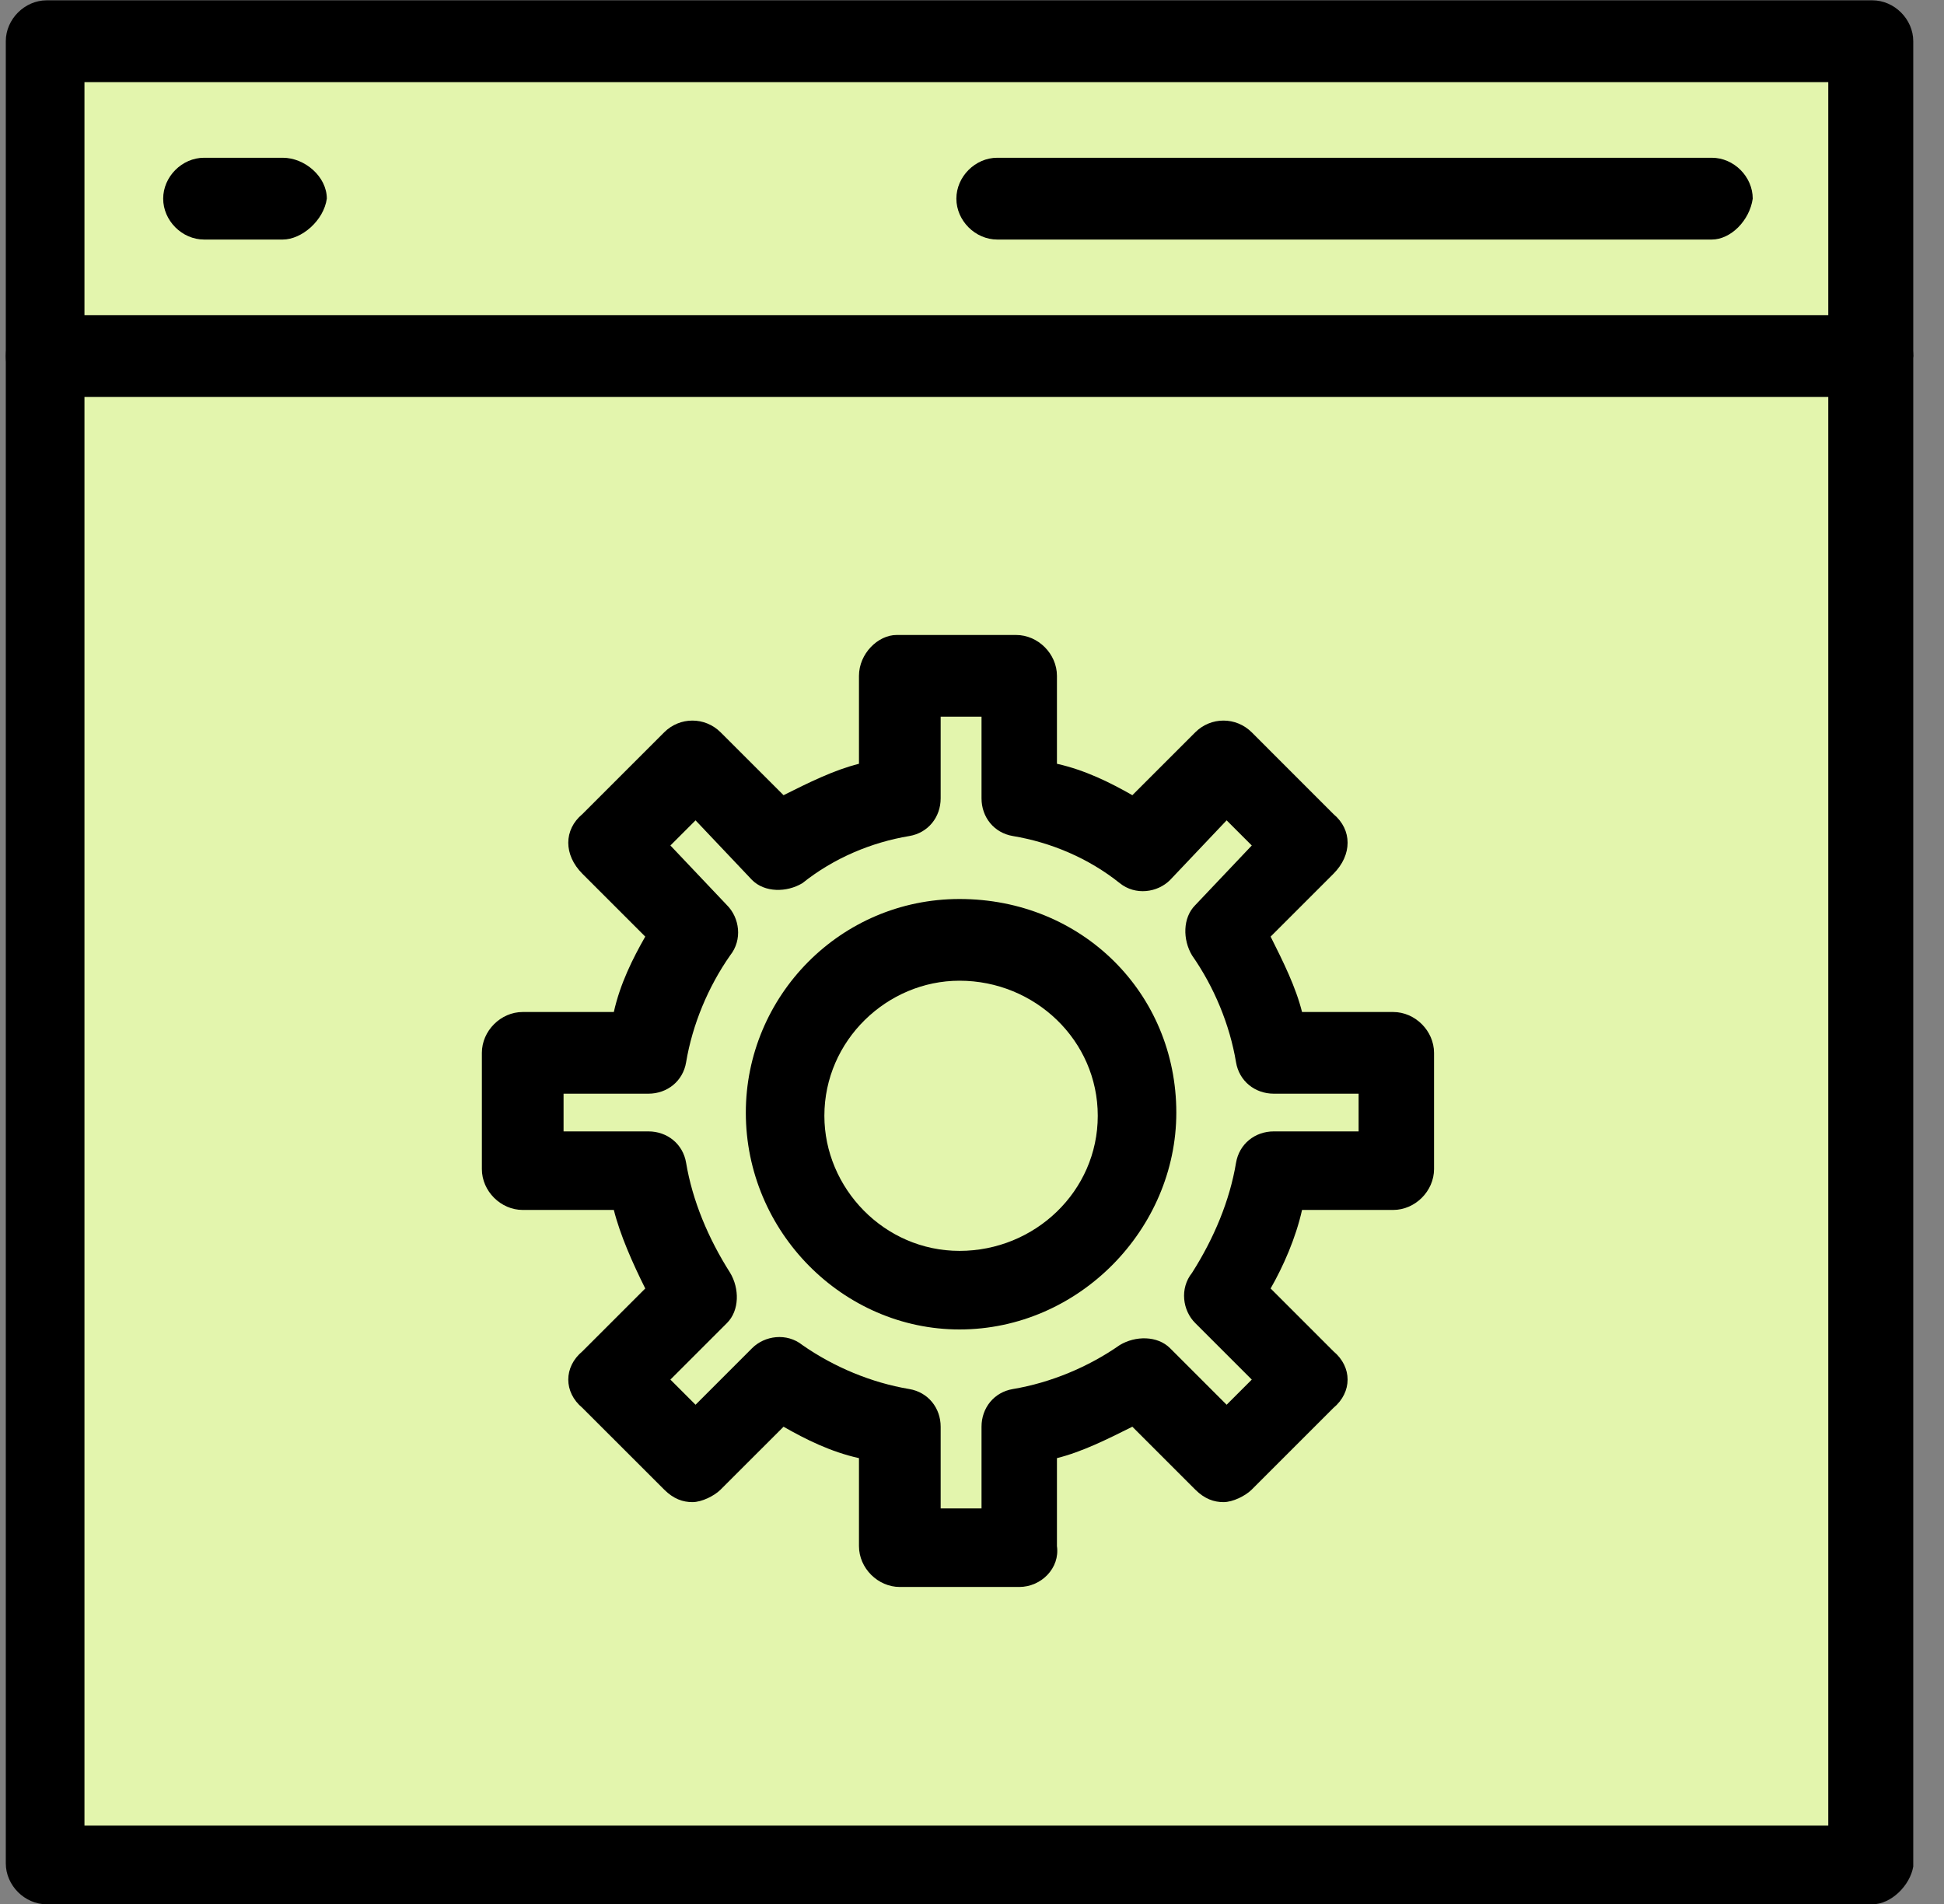 <svg width="49" height="48" viewBox="0 0 49 48" fill="none" xmlns="http://www.w3.org/2000/svg">
<rect x="0" y="0" width="49" height="48" fill="#808080" stroke="none"/>
<path d="M1.177 9.055H47.193V47.058H1.177V9.055Z" fill="#E3F5AD"/>
<path fill-rule="evenodd" clip-rule="evenodd" d="M24.185 33.516C21.254 33.516 18.799 31.06 18.799 28.05C18.799 25.119 21.175 22.664 24.185 22.664C27.274 22.664 29.65 25.04 29.65 28.05C29.65 30.981 27.195 33.516 24.185 33.516ZM24.185 24.724C22.363 24.724 20.779 26.228 20.779 28.129C20.779 29.951 22.284 31.535 24.185 31.535C26.086 31.535 27.67 30.03 27.67 28.129C27.67 26.228 26.086 24.724 24.185 24.724Z" fill="black"/>
<path fill-rule="evenodd" clip-rule="evenodd" d="M25.69 40.008H22.68C22.126 40.008 21.651 39.533 21.651 38.978V36.76C20.938 36.602 20.304 36.285 19.75 35.968L18.165 37.552C18.007 37.711 17.69 37.869 17.453 37.869C17.215 37.869 16.977 37.79 16.74 37.552L14.68 35.493C14.205 35.097 14.205 34.463 14.68 34.067L16.264 32.483C15.948 31.849 15.631 31.137 15.472 30.503H13.175C12.621 30.503 12.146 30.028 12.146 29.473V26.543C12.146 25.988 12.621 25.513 13.175 25.513H15.472C15.631 24.8 15.948 24.166 16.264 23.612L14.68 22.028C14.205 21.552 14.205 20.919 14.68 20.523L16.74 18.463C17.136 18.067 17.769 18.067 18.165 18.463L19.75 20.047C20.383 19.731 21.017 19.414 21.651 19.255V17.038C21.651 16.483 22.126 16.008 22.601 16.008H25.611C26.165 16.008 26.641 16.483 26.641 17.038V19.255C27.354 19.414 27.987 19.731 28.542 20.047L30.126 18.463C30.522 18.067 31.155 18.067 31.552 18.463L33.611 20.523C34.086 20.919 34.086 21.552 33.611 22.028L32.027 23.612C32.344 24.245 32.66 24.879 32.819 25.513H35.116C35.67 25.513 36.146 25.988 36.146 26.543V29.473C36.146 30.028 35.67 30.503 35.116 30.503H32.819C32.66 31.216 32.344 31.929 32.027 32.483L33.611 34.067C34.086 34.463 34.086 35.097 33.611 35.493L31.552 37.552C31.393 37.711 31.076 37.869 30.839 37.869C30.601 37.869 30.363 37.79 30.126 37.552L28.542 35.968C27.908 36.285 27.274 36.602 26.641 36.76V38.978C26.72 39.533 26.245 40.008 25.69 40.008ZM23.71 38.028H24.74V35.968C24.74 35.493 25.056 35.097 25.532 35.018C26.482 34.859 27.433 34.463 28.225 33.909C28.621 33.671 29.175 33.671 29.492 33.988L30.918 35.414L31.552 34.78L30.126 33.354C29.809 33.038 29.73 32.483 30.047 32.087C30.601 31.216 30.997 30.265 31.155 29.315C31.235 28.84 31.631 28.523 32.106 28.523H34.245V27.572H32.106C31.631 27.572 31.235 27.255 31.155 26.78C30.997 25.83 30.601 24.879 30.047 24.087C29.809 23.691 29.809 23.137 30.126 22.82L31.552 21.315L30.918 20.681L29.492 22.186C29.175 22.503 28.621 22.582 28.225 22.265C27.433 21.631 26.482 21.235 25.532 21.077C25.056 20.998 24.74 20.602 24.74 20.127V18.067H23.71V20.127C23.71 20.602 23.393 20.998 22.918 21.077C21.967 21.235 21.017 21.631 20.225 22.265C19.829 22.503 19.274 22.503 18.957 22.186L17.532 20.681L16.898 21.315L18.324 22.82C18.641 23.137 18.72 23.691 18.403 24.087C17.849 24.879 17.453 25.83 17.294 26.78C17.215 27.255 16.819 27.572 16.344 27.572H14.205V28.523H16.344C16.819 28.523 17.215 28.84 17.294 29.315C17.453 30.265 17.849 31.216 18.403 32.087C18.641 32.483 18.641 33.038 18.324 33.354L16.898 34.78L17.532 35.414L18.957 33.988C19.274 33.671 19.829 33.592 20.225 33.909C21.017 34.463 21.967 34.859 22.918 35.018C23.393 35.097 23.71 35.493 23.71 35.968V38.028Z" fill="black"/>
<path d="M1.177 1.039H47.193V9.052H1.177V1.039Z" fill="#E3F5AD"/>
<path d="M11.174 37.062V43.092H5.144V13.102H11.174V37.062Z" fill="#E3F5AD"/>
<path fill-rule="evenodd" clip-rule="evenodd" d="M47.194 48.008H1.177C0.622 48.008 0.146 47.532 0.146 46.976V1.039C0.146 0.484 0.622 0.008 1.177 0.008H47.194C47.749 0.008 48.225 0.484 48.225 1.039V47.056C48.145 47.532 47.669 48.008 47.194 48.008ZM2.129 46.024H46.083V2.071H2.129V46.024Z" fill="black"/>
<path d="M43.147 6.039H25.137C24.582 6.039 24.106 5.563 24.106 5.008C24.106 4.453 24.582 3.977 25.137 3.977H43.147C43.703 3.977 44.179 4.453 44.179 5.008C44.099 5.563 43.623 6.039 43.147 6.039Z" fill="black"/>
<path d="M7.127 6.039H5.144C4.589 6.039 4.113 5.563 4.113 5.008C4.113 4.453 4.589 3.977 5.144 3.977H7.127C7.683 3.977 8.238 4.453 8.238 5.008C8.159 5.563 7.603 6.039 7.127 6.039Z" fill="black"/>
<path d="M47.194 10.008H1.177C0.622 10.008 0.146 9.532 0.146 8.977C0.146 8.421 0.622 7.945 1.177 7.945H47.194C47.749 7.945 48.225 8.421 48.225 8.977C48.145 9.532 47.669 10.008 47.194 10.008Z" fill="black"/>
</svg>
